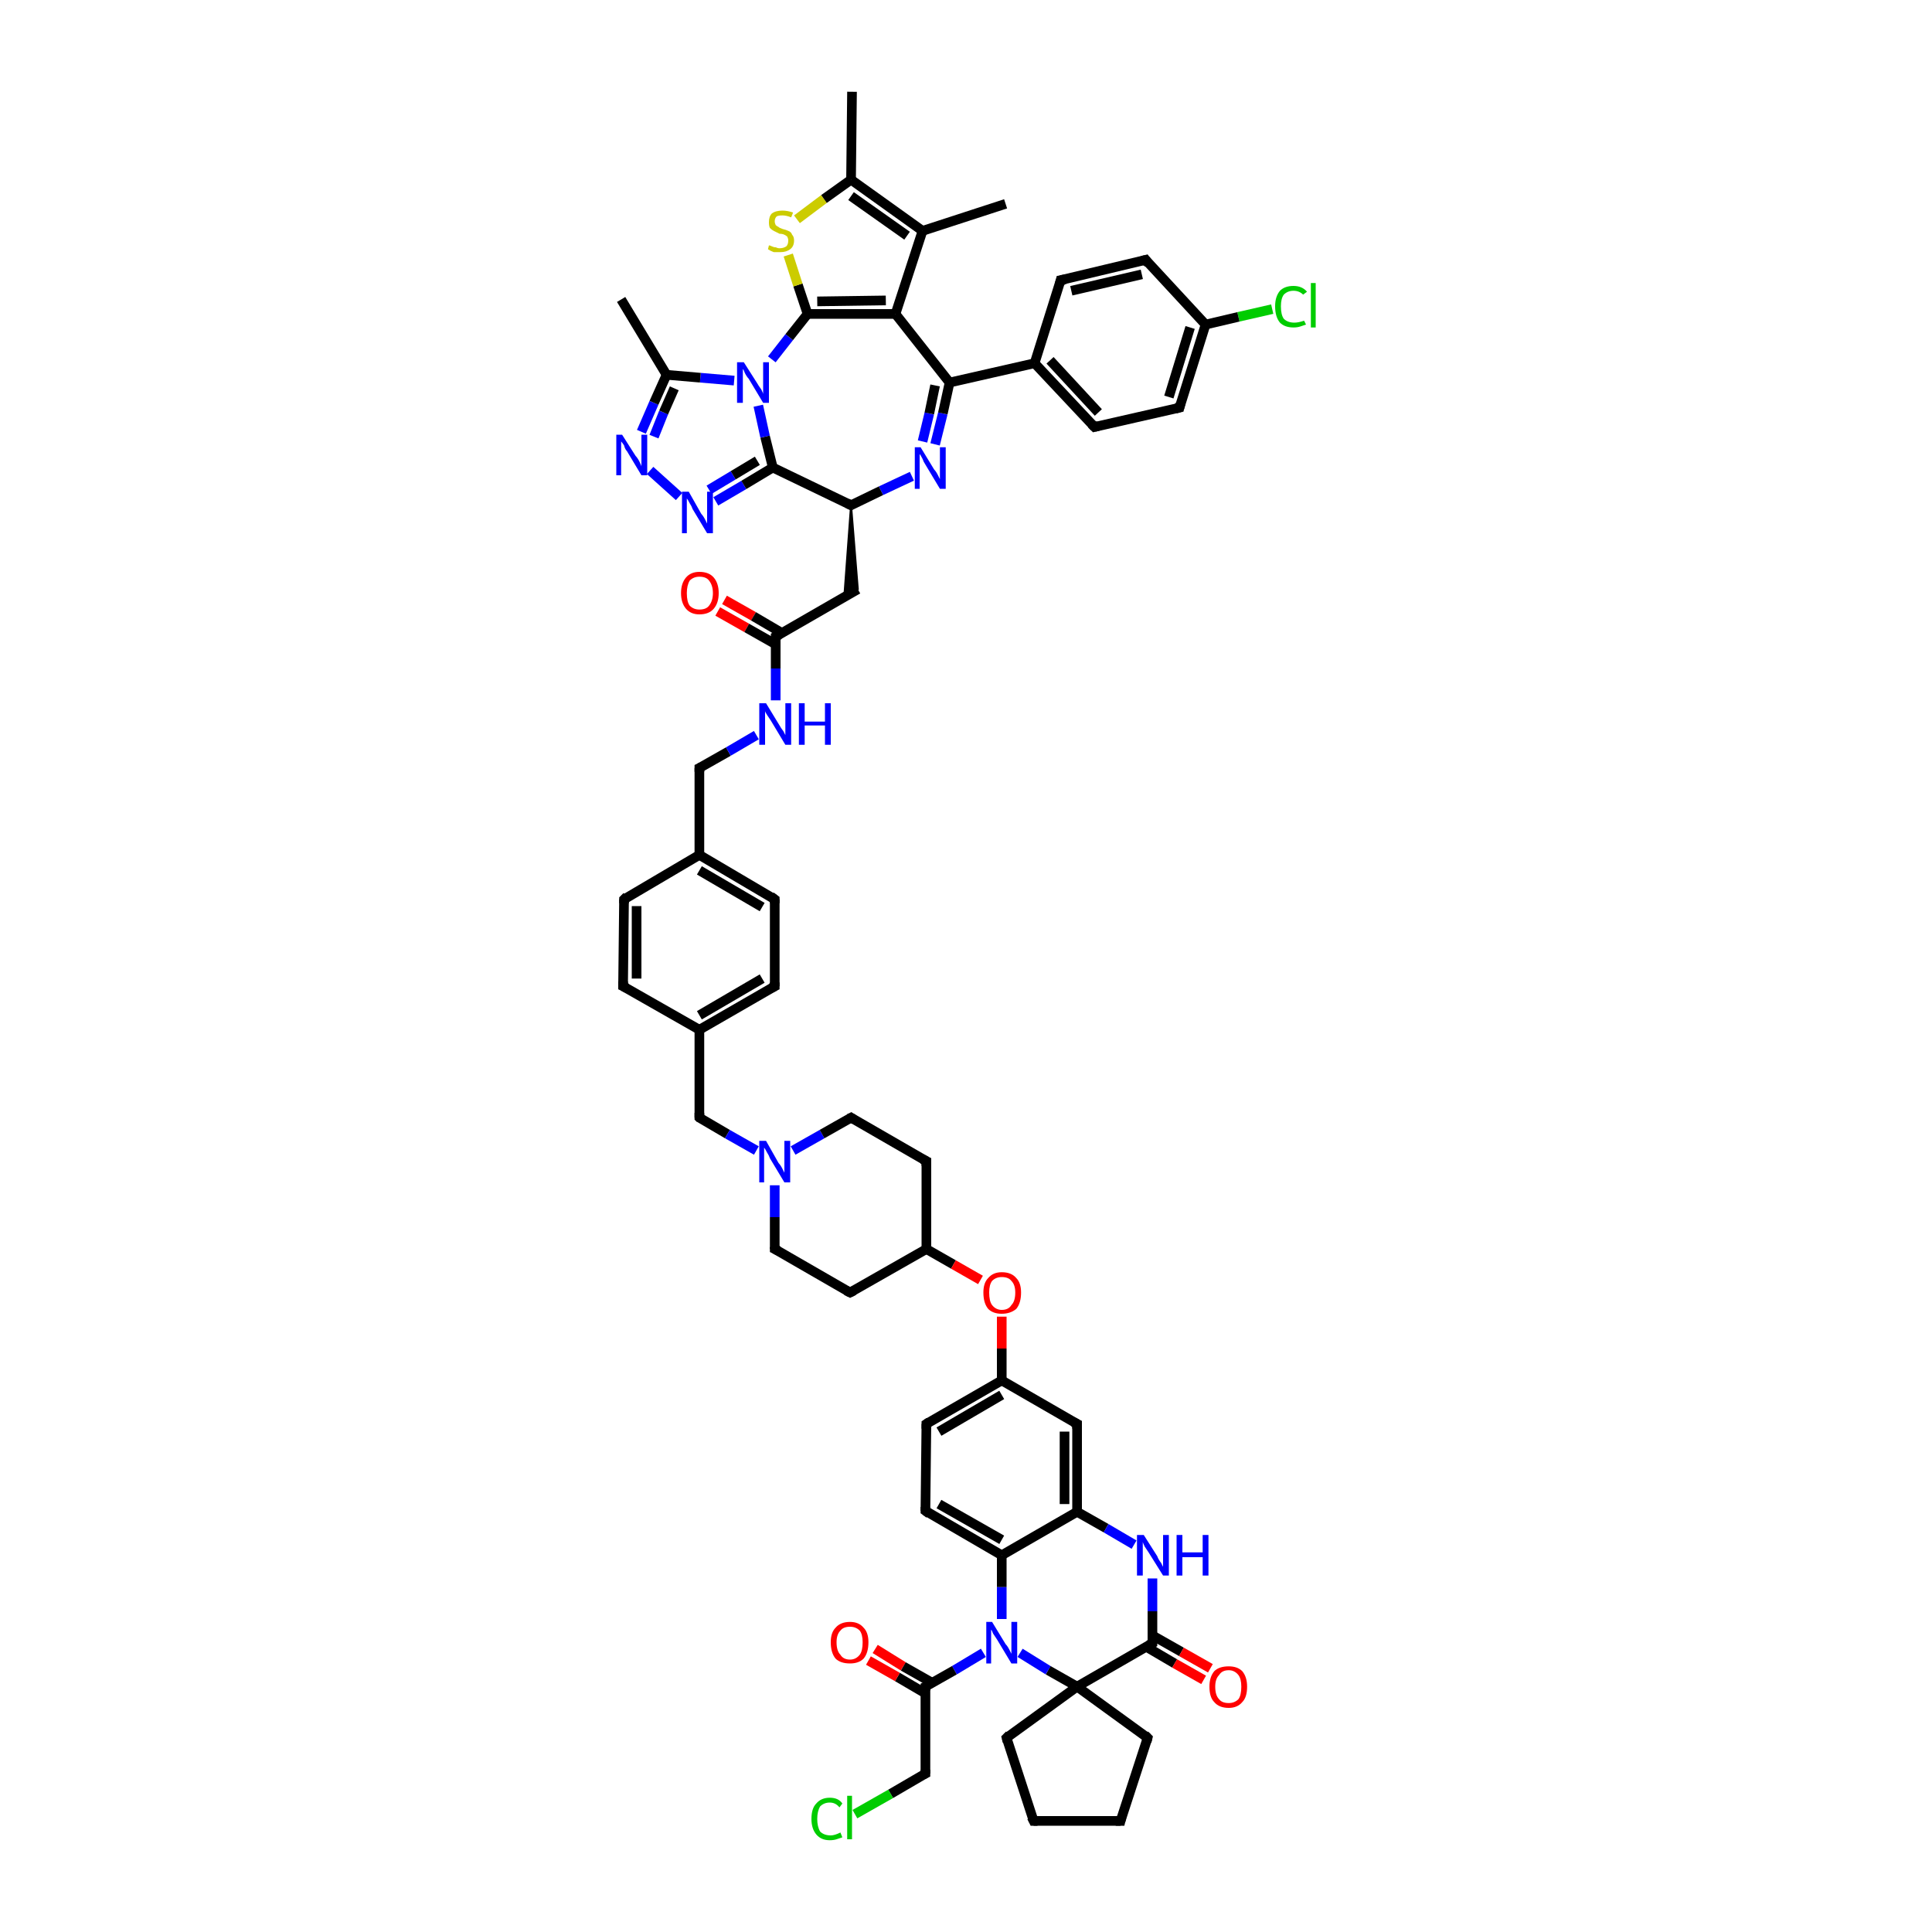 <?xml version='1.0' encoding='iso-8859-1'?>
<svg version='1.1' baseProfile='full'
              xmlns='http://www.w3.org/2000/svg'
                      xmlns:rdkit='http://www.rdkit.org/xml'
                      xmlns:xlink='http://www.w3.org/1999/xlink'
                  xml:space='preserve'
width='200px' height='200px' viewBox='0 0 200 200'>
<!-- END OF HEADER -->
<rect style='opacity:1.0;fill:#FFFFFF;stroke:none' width='200.0' height='200.0' x='0.0' y='0.0'> </rect>
<path class='bond-0 atom-1 atom-18' d='M 72.4,79.5 L 72.4,88.5' style='fill:none;fill-rule:evenodd;stroke:#000000;stroke-width:1.0px;stroke-linecap:butt;stroke-linejoin:miter;stroke-opacity:1' />
<path class='bond-1 atom-1 atom-47' d='M 72.4,79.5 L 75.4,77.8' style='fill:none;fill-rule:evenodd;stroke:#000000;stroke-width:1.0px;stroke-linecap:butt;stroke-linejoin:miter;stroke-opacity:1' />
<path class='bond-1 atom-1 atom-47' d='M 75.4,77.8 L 78.3,76.1' style='fill:none;fill-rule:evenodd;stroke:#0000FF;stroke-width:1.0px;stroke-linecap:butt;stroke-linejoin:miter;stroke-opacity:1' />
<path class='bond-2 atom-4 atom-18' d='M 64.6,93.1 L 72.4,88.5' style='fill:none;fill-rule:evenodd;stroke:#000000;stroke-width:1.0px;stroke-linecap:butt;stroke-linejoin:miter;stroke-opacity:1' />
<path class='bond-3 atom-4 atom-3' d='M 64.6,93.1 L 64.5,102.1' style='fill:none;fill-rule:evenodd;stroke:#000000;stroke-width:1.0px;stroke-linecap:butt;stroke-linejoin:miter;stroke-opacity:1' />
<path class='bond-3 atom-4 atom-3' d='M 65.9,93.8 L 65.9,101.3' style='fill:none;fill-rule:evenodd;stroke:#000000;stroke-width:1.0px;stroke-linecap:butt;stroke-linejoin:miter;stroke-opacity:1' />
<path class='bond-4 atom-18 atom-2' d='M 72.4,88.5 L 80.2,93.1' style='fill:none;fill-rule:evenodd;stroke:#000000;stroke-width:1.0px;stroke-linecap:butt;stroke-linejoin:miter;stroke-opacity:1' />
<path class='bond-4 atom-18 atom-2' d='M 72.4,90.1 L 78.9,93.9' style='fill:none;fill-rule:evenodd;stroke:#000000;stroke-width:1.0px;stroke-linecap:butt;stroke-linejoin:miter;stroke-opacity:1' />
<path class='bond-5 atom-54 atom-17' d='M 75.0,62.1 L 78.0,63.8' style='fill:none;fill-rule:evenodd;stroke:#FF0000;stroke-width:1.0px;stroke-linecap:butt;stroke-linejoin:miter;stroke-opacity:1' />
<path class='bond-5 atom-54 atom-17' d='M 78.0,63.8 L 80.9,65.5' style='fill:none;fill-rule:evenodd;stroke:#000000;stroke-width:1.0px;stroke-linecap:butt;stroke-linejoin:miter;stroke-opacity:1' />
<path class='bond-5 atom-54 atom-17' d='M 74.3,63.3 L 77.3,65.0' style='fill:none;fill-rule:evenodd;stroke:#FF0000;stroke-width:1.0px;stroke-linecap:butt;stroke-linejoin:miter;stroke-opacity:1' />
<path class='bond-5 atom-54 atom-17' d='M 77.3,65.0 L 80.3,66.7' style='fill:none;fill-rule:evenodd;stroke:#000000;stroke-width:1.0px;stroke-linecap:butt;stroke-linejoin:miter;stroke-opacity:1' />
<path class='bond-6 atom-47 atom-17' d='M 80.3,72.5 L 80.3,69.2' style='fill:none;fill-rule:evenodd;stroke:#0000FF;stroke-width:1.0px;stroke-linecap:butt;stroke-linejoin:miter;stroke-opacity:1' />
<path class='bond-6 atom-47 atom-17' d='M 80.3,69.2 L 80.3,65.9' style='fill:none;fill-rule:evenodd;stroke:#000000;stroke-width:1.0px;stroke-linecap:butt;stroke-linejoin:miter;stroke-opacity:1' />
<path class='bond-7 atom-3 atom-20' d='M 64.5,102.1 L 72.4,106.6' style='fill:none;fill-rule:evenodd;stroke:#000000;stroke-width:1.0px;stroke-linecap:butt;stroke-linejoin:miter;stroke-opacity:1' />
<path class='bond-8 atom-17 atom-16' d='M 80.3,65.9 L 88.8,61.0' style='fill:none;fill-rule:evenodd;stroke:#000000;stroke-width:1.0px;stroke-linecap:butt;stroke-linejoin:miter;stroke-opacity:1' />
<path class='bond-9 atom-2 atom-19' d='M 80.2,93.1 L 80.2,102.1' style='fill:none;fill-rule:evenodd;stroke:#000000;stroke-width:1.0px;stroke-linecap:butt;stroke-linejoin:miter;stroke-opacity:1' />
<path class='bond-10 atom-59 atom-43' d='M 131.7,32.0 L 128.2,32.8' style='fill:none;fill-rule:evenodd;stroke:#00CC00;stroke-width:1.0px;stroke-linecap:butt;stroke-linejoin:miter;stroke-opacity:1' />
<path class='bond-10 atom-59 atom-43' d='M 128.2,32.8 L 124.8,33.6' style='fill:none;fill-rule:evenodd;stroke:#000000;stroke-width:1.0px;stroke-linecap:butt;stroke-linejoin:miter;stroke-opacity:1' />
<path class='bond-11 atom-20 atom-19' d='M 72.4,106.6 L 80.2,102.1' style='fill:none;fill-rule:evenodd;stroke:#000000;stroke-width:1.0px;stroke-linecap:butt;stroke-linejoin:miter;stroke-opacity:1' />
<path class='bond-11 atom-20 atom-19' d='M 72.4,105.1 L 78.9,101.3' style='fill:none;fill-rule:evenodd;stroke:#000000;stroke-width:1.0px;stroke-linecap:butt;stroke-linejoin:miter;stroke-opacity:1' />
<path class='bond-12 atom-20 atom-5' d='M 72.4,106.6 L 72.4,115.7' style='fill:none;fill-rule:evenodd;stroke:#000000;stroke-width:1.0px;stroke-linecap:butt;stroke-linejoin:miter;stroke-opacity:1' />
<path class='bond-13 atom-0 atom-16' d='M 88.1,52.3 L 88.8,61.0 L 87.4,61.8 Z' style='fill:#000000;fill-rule:evenodd;fill-opacity:1;stroke:#000000;stroke-width:0.2px;stroke-linecap:butt;stroke-linejoin:miter;stroke-miterlimit:10;stroke-opacity:1;' />
<path class='bond-14 atom-43 atom-42' d='M 124.8,33.6 L 118.6,26.9' style='fill:none;fill-rule:evenodd;stroke:#000000;stroke-width:1.0px;stroke-linecap:butt;stroke-linejoin:miter;stroke-opacity:1' />
<path class='bond-15 atom-43 atom-44' d='M 124.8,33.6 L 122.1,42.2' style='fill:none;fill-rule:evenodd;stroke:#000000;stroke-width:1.0px;stroke-linecap:butt;stroke-linejoin:miter;stroke-opacity:1' />
<path class='bond-15 atom-43 atom-44' d='M 123.2,33.9 L 121.0,41.1' style='fill:none;fill-rule:evenodd;stroke:#000000;stroke-width:1.0px;stroke-linecap:butt;stroke-linejoin:miter;stroke-opacity:1' />
<path class='bond-16 atom-42 atom-41' d='M 118.6,26.9 L 109.8,29.0' style='fill:none;fill-rule:evenodd;stroke:#000000;stroke-width:1.0px;stroke-linecap:butt;stroke-linejoin:miter;stroke-opacity:1' />
<path class='bond-16 atom-42 atom-41' d='M 118.2,28.4 L 110.9,30.1' style='fill:none;fill-rule:evenodd;stroke:#000000;stroke-width:1.0px;stroke-linecap:butt;stroke-linejoin:miter;stroke-opacity:1' />
<path class='bond-17 atom-5 atom-48' d='M 72.4,115.7 L 75.3,117.4' style='fill:none;fill-rule:evenodd;stroke:#000000;stroke-width:1.0px;stroke-linecap:butt;stroke-linejoin:miter;stroke-opacity:1' />
<path class='bond-17 atom-5 atom-48' d='M 75.3,117.4 L 78.3,119.1' style='fill:none;fill-rule:evenodd;stroke:#0000FF;stroke-width:1.0px;stroke-linecap:butt;stroke-linejoin:miter;stroke-opacity:1' />
<path class='bond-18 atom-44 atom-45' d='M 122.1,42.2 L 113.3,44.2' style='fill:none;fill-rule:evenodd;stroke:#000000;stroke-width:1.0px;stroke-linecap:butt;stroke-linejoin:miter;stroke-opacity:1' />
<path class='bond-19 atom-41 atom-40' d='M 109.8,29.0 L 107.1,37.6' style='fill:none;fill-rule:evenodd;stroke:#000000;stroke-width:1.0px;stroke-linecap:butt;stroke-linejoin:miter;stroke-opacity:1' />
<path class='bond-20 atom-8 atom-48' d='M 80.2,129.3 L 80.2,126.0' style='fill:none;fill-rule:evenodd;stroke:#000000;stroke-width:1.0px;stroke-linecap:butt;stroke-linejoin:miter;stroke-opacity:1' />
<path class='bond-20 atom-8 atom-48' d='M 80.2,126.0 L 80.2,122.7' style='fill:none;fill-rule:evenodd;stroke:#0000FF;stroke-width:1.0px;stroke-linecap:butt;stroke-linejoin:miter;stroke-opacity:1' />
<path class='bond-21 atom-8 atom-22' d='M 80.2,129.3 L 88.0,133.8' style='fill:none;fill-rule:evenodd;stroke:#000000;stroke-width:1.0px;stroke-linecap:butt;stroke-linejoin:miter;stroke-opacity:1' />
<path class='bond-22 atom-46 atom-0' d='M 94.4,49.3 L 91.2,50.8' style='fill:none;fill-rule:evenodd;stroke:#0000FF;stroke-width:1.0px;stroke-linecap:butt;stroke-linejoin:miter;stroke-opacity:1' />
<path class='bond-22 atom-46 atom-0' d='M 91.2,50.8 L 88.1,52.3' style='fill:none;fill-rule:evenodd;stroke:#000000;stroke-width:1.0px;stroke-linecap:butt;stroke-linejoin:miter;stroke-opacity:1' />
<path class='bond-23 atom-46 atom-15' d='M 96.8,46.0 L 97.6,42.8' style='fill:none;fill-rule:evenodd;stroke:#0000FF;stroke-width:1.0px;stroke-linecap:butt;stroke-linejoin:miter;stroke-opacity:1' />
<path class='bond-23 atom-46 atom-15' d='M 97.6,42.8 L 98.3,39.6' style='fill:none;fill-rule:evenodd;stroke:#000000;stroke-width:1.0px;stroke-linecap:butt;stroke-linejoin:miter;stroke-opacity:1' />
<path class='bond-23 atom-46 atom-15' d='M 95.5,45.7 L 96.2,42.8' style='fill:none;fill-rule:evenodd;stroke:#0000FF;stroke-width:1.0px;stroke-linecap:butt;stroke-linejoin:miter;stroke-opacity:1' />
<path class='bond-23 atom-46 atom-15' d='M 96.2,42.8 L 96.8,39.9' style='fill:none;fill-rule:evenodd;stroke:#000000;stroke-width:1.0px;stroke-linecap:butt;stroke-linejoin:miter;stroke-opacity:1' />
<path class='bond-24 atom-48 atom-6' d='M 82.1,119.1 L 85.1,117.4' style='fill:none;fill-rule:evenodd;stroke:#0000FF;stroke-width:1.0px;stroke-linecap:butt;stroke-linejoin:miter;stroke-opacity:1' />
<path class='bond-24 atom-48 atom-6' d='M 85.1,117.4 L 88.1,115.7' style='fill:none;fill-rule:evenodd;stroke:#000000;stroke-width:1.0px;stroke-linecap:butt;stroke-linejoin:miter;stroke-opacity:1' />
<path class='bond-25 atom-45 atom-40' d='M 113.3,44.2 L 107.1,37.6' style='fill:none;fill-rule:evenodd;stroke:#000000;stroke-width:1.0px;stroke-linecap:butt;stroke-linejoin:miter;stroke-opacity:1' />
<path class='bond-25 atom-45 atom-40' d='M 113.7,42.7 L 108.7,37.3' style='fill:none;fill-rule:evenodd;stroke:#000000;stroke-width:1.0px;stroke-linecap:butt;stroke-linejoin:miter;stroke-opacity:1' />
<path class='bond-26 atom-0 atom-37' d='M 88.1,52.3 L 80.0,48.4' style='fill:none;fill-rule:evenodd;stroke:#000000;stroke-width:1.0px;stroke-linecap:butt;stroke-linejoin:miter;stroke-opacity:1' />
<path class='bond-27 atom-40 atom-15' d='M 107.1,37.6 L 98.3,39.6' style='fill:none;fill-rule:evenodd;stroke:#000000;stroke-width:1.0px;stroke-linecap:butt;stroke-linejoin:miter;stroke-opacity:1' />
<path class='bond-28 atom-22 atom-7' d='M 88.0,133.8 L 95.9,129.3' style='fill:none;fill-rule:evenodd;stroke:#000000;stroke-width:1.0px;stroke-linecap:butt;stroke-linejoin:miter;stroke-opacity:1' />
<path class='bond-29 atom-51 atom-37' d='M 74.1,51.9 L 77.0,50.2' style='fill:none;fill-rule:evenodd;stroke:#0000FF;stroke-width:1.0px;stroke-linecap:butt;stroke-linejoin:miter;stroke-opacity:1' />
<path class='bond-29 atom-51 atom-37' d='M 77.0,50.2 L 80.0,48.4' style='fill:none;fill-rule:evenodd;stroke:#000000;stroke-width:1.0px;stroke-linecap:butt;stroke-linejoin:miter;stroke-opacity:1' />
<path class='bond-29 atom-51 atom-37' d='M 73.4,50.7 L 75.9,49.2' style='fill:none;fill-rule:evenodd;stroke:#0000FF;stroke-width:1.0px;stroke-linecap:butt;stroke-linejoin:miter;stroke-opacity:1' />
<path class='bond-29 atom-51 atom-37' d='M 75.9,49.2 L 78.4,47.7' style='fill:none;fill-rule:evenodd;stroke:#000000;stroke-width:1.0px;stroke-linecap:butt;stroke-linejoin:miter;stroke-opacity:1' />
<path class='bond-30 atom-51 atom-52' d='M 70.3,51.4 L 67.3,48.7' style='fill:none;fill-rule:evenodd;stroke:#0000FF;stroke-width:1.0px;stroke-linecap:butt;stroke-linejoin:miter;stroke-opacity:1' />
<path class='bond-31 atom-15 atom-12' d='M 98.3,39.6 L 92.7,32.5' style='fill:none;fill-rule:evenodd;stroke:#000000;stroke-width:1.0px;stroke-linecap:butt;stroke-linejoin:miter;stroke-opacity:1' />
<path class='bond-32 atom-37 atom-53' d='M 80.0,48.4 L 79.2,45.2' style='fill:none;fill-rule:evenodd;stroke:#000000;stroke-width:1.0px;stroke-linecap:butt;stroke-linejoin:miter;stroke-opacity:1' />
<path class='bond-32 atom-37 atom-53' d='M 79.2,45.2 L 78.5,42.0' style='fill:none;fill-rule:evenodd;stroke:#0000FF;stroke-width:1.0px;stroke-linecap:butt;stroke-linejoin:miter;stroke-opacity:1' />
<path class='bond-33 atom-6 atom-21' d='M 88.1,115.7 L 95.9,120.2' style='fill:none;fill-rule:evenodd;stroke:#000000;stroke-width:1.0px;stroke-linecap:butt;stroke-linejoin:miter;stroke-opacity:1' />
<path class='bond-34 atom-52 atom-38' d='M 66.4,44.7 L 67.7,41.7' style='fill:none;fill-rule:evenodd;stroke:#0000FF;stroke-width:1.0px;stroke-linecap:butt;stroke-linejoin:miter;stroke-opacity:1' />
<path class='bond-34 atom-52 atom-38' d='M 67.7,41.7 L 69.0,38.8' style='fill:none;fill-rule:evenodd;stroke:#000000;stroke-width:1.0px;stroke-linecap:butt;stroke-linejoin:miter;stroke-opacity:1' />
<path class='bond-34 atom-52 atom-38' d='M 67.7,45.2 L 68.7,42.7' style='fill:none;fill-rule:evenodd;stroke:#0000FF;stroke-width:1.0px;stroke-linecap:butt;stroke-linejoin:miter;stroke-opacity:1' />
<path class='bond-34 atom-52 atom-38' d='M 68.7,42.7 L 69.8,40.2' style='fill:none;fill-rule:evenodd;stroke:#000000;stroke-width:1.0px;stroke-linecap:butt;stroke-linejoin:miter;stroke-opacity:1' />
<path class='bond-35 atom-7 atom-21' d='M 95.9,129.3 L 95.9,120.2' style='fill:none;fill-rule:evenodd;stroke:#000000;stroke-width:1.0px;stroke-linecap:butt;stroke-linejoin:miter;stroke-opacity:1' />
<path class='bond-36 atom-7 atom-55' d='M 95.9,129.3 L 98.7,130.9' style='fill:none;fill-rule:evenodd;stroke:#000000;stroke-width:1.0px;stroke-linecap:butt;stroke-linejoin:miter;stroke-opacity:1' />
<path class='bond-36 atom-7 atom-55' d='M 98.7,130.9 L 101.5,132.5' style='fill:none;fill-rule:evenodd;stroke:#FF0000;stroke-width:1.0px;stroke-linecap:butt;stroke-linejoin:miter;stroke-opacity:1' />
<path class='bond-37 atom-53 atom-38' d='M 76.0,39.4 L 72.5,39.1' style='fill:none;fill-rule:evenodd;stroke:#0000FF;stroke-width:1.0px;stroke-linecap:butt;stroke-linejoin:miter;stroke-opacity:1' />
<path class='bond-37 atom-53 atom-38' d='M 72.5,39.1 L 69.0,38.8' style='fill:none;fill-rule:evenodd;stroke:#000000;stroke-width:1.0px;stroke-linecap:butt;stroke-linejoin:miter;stroke-opacity:1' />
<path class='bond-38 atom-53 atom-11' d='M 79.9,37.2 L 81.7,34.9' style='fill:none;fill-rule:evenodd;stroke:#0000FF;stroke-width:1.0px;stroke-linecap:butt;stroke-linejoin:miter;stroke-opacity:1' />
<path class='bond-38 atom-53 atom-11' d='M 81.7,34.9 L 83.6,32.5' style='fill:none;fill-rule:evenodd;stroke:#000000;stroke-width:1.0px;stroke-linecap:butt;stroke-linejoin:miter;stroke-opacity:1' />
<path class='bond-39 atom-12 atom-11' d='M 92.7,32.5 L 83.6,32.5' style='fill:none;fill-rule:evenodd;stroke:#000000;stroke-width:1.0px;stroke-linecap:butt;stroke-linejoin:miter;stroke-opacity:1' />
<path class='bond-39 atom-12 atom-11' d='M 91.7,31.1 L 84.6,31.2' style='fill:none;fill-rule:evenodd;stroke:#000000;stroke-width:1.0px;stroke-linecap:butt;stroke-linejoin:miter;stroke-opacity:1' />
<path class='bond-40 atom-12 atom-13' d='M 92.7,32.5 L 95.5,23.9' style='fill:none;fill-rule:evenodd;stroke:#000000;stroke-width:1.0px;stroke-linecap:butt;stroke-linejoin:miter;stroke-opacity:1' />
<path class='bond-41 atom-38 atom-39' d='M 69.0,38.8 L 64.3,31.0' style='fill:none;fill-rule:evenodd;stroke:#000000;stroke-width:1.0px;stroke-linecap:butt;stroke-linejoin:miter;stroke-opacity:1' />
<path class='bond-42 atom-55 atom-23' d='M 103.7,136.3 L 103.7,139.6' style='fill:none;fill-rule:evenodd;stroke:#FF0000;stroke-width:1.0px;stroke-linecap:butt;stroke-linejoin:miter;stroke-opacity:1' />
<path class='bond-42 atom-55 atom-23' d='M 103.7,139.6 L 103.7,142.9' style='fill:none;fill-rule:evenodd;stroke:#000000;stroke-width:1.0px;stroke-linecap:butt;stroke-linejoin:miter;stroke-opacity:1' />
<path class='bond-43 atom-11 atom-58' d='M 83.6,32.5 L 82.6,29.5' style='fill:none;fill-rule:evenodd;stroke:#000000;stroke-width:1.0px;stroke-linecap:butt;stroke-linejoin:miter;stroke-opacity:1' />
<path class='bond-43 atom-11 atom-58' d='M 82.6,29.5 L 81.6,26.4' style='fill:none;fill-rule:evenodd;stroke:#CCCC00;stroke-width:1.0px;stroke-linecap:butt;stroke-linejoin:miter;stroke-opacity:1' />
<path class='bond-44 atom-14 atom-13' d='M 104.1,21.1 L 95.5,23.9' style='fill:none;fill-rule:evenodd;stroke:#000000;stroke-width:1.0px;stroke-linecap:butt;stroke-linejoin:miter;stroke-opacity:1' />
<path class='bond-45 atom-13 atom-10' d='M 95.5,23.9 L 88.1,18.6' style='fill:none;fill-rule:evenodd;stroke:#000000;stroke-width:1.0px;stroke-linecap:butt;stroke-linejoin:miter;stroke-opacity:1' />
<path class='bond-45 atom-13 atom-10' d='M 93.9,24.4 L 88.1,20.3' style='fill:none;fill-rule:evenodd;stroke:#000000;stroke-width:1.0px;stroke-linecap:butt;stroke-linejoin:miter;stroke-opacity:1' />
<path class='bond-46 atom-23 atom-28' d='M 103.7,142.9 L 111.5,147.4' style='fill:none;fill-rule:evenodd;stroke:#000000;stroke-width:1.0px;stroke-linecap:butt;stroke-linejoin:miter;stroke-opacity:1' />
<path class='bond-47 atom-23 atom-24' d='M 103.7,142.9 L 95.9,147.4' style='fill:none;fill-rule:evenodd;stroke:#000000;stroke-width:1.0px;stroke-linecap:butt;stroke-linejoin:miter;stroke-opacity:1' />
<path class='bond-47 atom-23 atom-24' d='M 103.7,144.4 L 97.2,148.2' style='fill:none;fill-rule:evenodd;stroke:#000000;stroke-width:1.0px;stroke-linecap:butt;stroke-linejoin:miter;stroke-opacity:1' />
<path class='bond-48 atom-28 atom-27' d='M 111.5,147.4 L 111.5,156.5' style='fill:none;fill-rule:evenodd;stroke:#000000;stroke-width:1.0px;stroke-linecap:butt;stroke-linejoin:miter;stroke-opacity:1' />
<path class='bond-48 atom-28 atom-27' d='M 110.2,148.2 L 110.2,155.7' style='fill:none;fill-rule:evenodd;stroke:#000000;stroke-width:1.0px;stroke-linecap:butt;stroke-linejoin:miter;stroke-opacity:1' />
<path class='bond-49 atom-58 atom-10' d='M 82.5,22.7 L 85.3,20.6' style='fill:none;fill-rule:evenodd;stroke:#CCCC00;stroke-width:1.0px;stroke-linecap:butt;stroke-linejoin:miter;stroke-opacity:1' />
<path class='bond-49 atom-58 atom-10' d='M 85.3,20.6 L 88.1,18.6' style='fill:none;fill-rule:evenodd;stroke:#000000;stroke-width:1.0px;stroke-linecap:butt;stroke-linejoin:miter;stroke-opacity:1' />
<path class='bond-50 atom-10 atom-9' d='M 88.1,18.6 L 88.2,9.5' style='fill:none;fill-rule:evenodd;stroke:#000000;stroke-width:1.0px;stroke-linecap:butt;stroke-linejoin:miter;stroke-opacity:1' />
<path class='bond-51 atom-24 atom-25' d='M 95.9,147.4 L 95.8,156.4' style='fill:none;fill-rule:evenodd;stroke:#000000;stroke-width:1.0px;stroke-linecap:butt;stroke-linejoin:miter;stroke-opacity:1' />
<path class='bond-52 atom-27 atom-49' d='M 111.5,156.5 L 114.5,158.2' style='fill:none;fill-rule:evenodd;stroke:#000000;stroke-width:1.0px;stroke-linecap:butt;stroke-linejoin:miter;stroke-opacity:1' />
<path class='bond-52 atom-27 atom-49' d='M 114.5,158.2 L 117.4,159.9' style='fill:none;fill-rule:evenodd;stroke:#0000FF;stroke-width:1.0px;stroke-linecap:butt;stroke-linejoin:miter;stroke-opacity:1' />
<path class='bond-53 atom-27 atom-26' d='M 111.5,156.5 L 103.7,161.0' style='fill:none;fill-rule:evenodd;stroke:#000000;stroke-width:1.0px;stroke-linecap:butt;stroke-linejoin:miter;stroke-opacity:1' />
<path class='bond-54 atom-49 atom-29' d='M 119.3,163.4 L 119.3,166.8' style='fill:none;fill-rule:evenodd;stroke:#0000FF;stroke-width:1.0px;stroke-linecap:butt;stroke-linejoin:miter;stroke-opacity:1' />
<path class='bond-54 atom-49 atom-29' d='M 119.3,166.8 L 119.3,170.1' style='fill:none;fill-rule:evenodd;stroke:#000000;stroke-width:1.0px;stroke-linecap:butt;stroke-linejoin:miter;stroke-opacity:1' />
<path class='bond-55 atom-25 atom-26' d='M 95.8,156.4 L 103.7,161.0' style='fill:none;fill-rule:evenodd;stroke:#000000;stroke-width:1.0px;stroke-linecap:butt;stroke-linejoin:miter;stroke-opacity:1' />
<path class='bond-55 atom-25 atom-26' d='M 97.2,155.7 L 103.7,159.4' style='fill:none;fill-rule:evenodd;stroke:#000000;stroke-width:1.0px;stroke-linecap:butt;stroke-linejoin:miter;stroke-opacity:1' />
<path class='bond-56 atom-31 atom-32' d='M 118.8,179.9 L 116.0,188.5' style='fill:none;fill-rule:evenodd;stroke:#000000;stroke-width:1.0px;stroke-linecap:butt;stroke-linejoin:miter;stroke-opacity:1' />
<path class='bond-57 atom-31 atom-30' d='M 118.8,179.9 L 111.5,174.6' style='fill:none;fill-rule:evenodd;stroke:#000000;stroke-width:1.0px;stroke-linecap:butt;stroke-linejoin:miter;stroke-opacity:1' />
<path class='bond-58 atom-26 atom-50' d='M 103.7,161.0 L 103.7,164.3' style='fill:none;fill-rule:evenodd;stroke:#000000;stroke-width:1.0px;stroke-linecap:butt;stroke-linejoin:miter;stroke-opacity:1' />
<path class='bond-58 atom-26 atom-50' d='M 103.7,164.3 L 103.7,167.6' style='fill:none;fill-rule:evenodd;stroke:#0000FF;stroke-width:1.0px;stroke-linecap:butt;stroke-linejoin:miter;stroke-opacity:1' />
<path class='bond-59 atom-29 atom-56' d='M 118.7,170.5 L 121.6,172.2' style='fill:none;fill-rule:evenodd;stroke:#000000;stroke-width:1.0px;stroke-linecap:butt;stroke-linejoin:miter;stroke-opacity:1' />
<path class='bond-59 atom-29 atom-56' d='M 121.6,172.2 L 124.6,173.9' style='fill:none;fill-rule:evenodd;stroke:#FF0000;stroke-width:1.0px;stroke-linecap:butt;stroke-linejoin:miter;stroke-opacity:1' />
<path class='bond-59 atom-29 atom-56' d='M 119.3,169.3 L 122.3,171.0' style='fill:none;fill-rule:evenodd;stroke:#000000;stroke-width:1.0px;stroke-linecap:butt;stroke-linejoin:miter;stroke-opacity:1' />
<path class='bond-59 atom-29 atom-56' d='M 122.3,171.0 L 125.3,172.7' style='fill:none;fill-rule:evenodd;stroke:#FF0000;stroke-width:1.0px;stroke-linecap:butt;stroke-linejoin:miter;stroke-opacity:1' />
<path class='bond-60 atom-29 atom-30' d='M 119.3,170.1 L 111.5,174.6' style='fill:none;fill-rule:evenodd;stroke:#000000;stroke-width:1.0px;stroke-linecap:butt;stroke-linejoin:miter;stroke-opacity:1' />
<path class='bond-61 atom-32 atom-33' d='M 116.0,188.5 L 107.0,188.5' style='fill:none;fill-rule:evenodd;stroke:#000000;stroke-width:1.0px;stroke-linecap:butt;stroke-linejoin:miter;stroke-opacity:1' />
<path class='bond-62 atom-30 atom-50' d='M 111.5,174.6 L 108.5,172.9' style='fill:none;fill-rule:evenodd;stroke:#000000;stroke-width:1.0px;stroke-linecap:butt;stroke-linejoin:miter;stroke-opacity:1' />
<path class='bond-62 atom-30 atom-50' d='M 108.5,172.9 L 105.6,171.1' style='fill:none;fill-rule:evenodd;stroke:#0000FF;stroke-width:1.0px;stroke-linecap:butt;stroke-linejoin:miter;stroke-opacity:1' />
<path class='bond-63 atom-30 atom-34' d='M 111.5,174.6 L 104.2,179.9' style='fill:none;fill-rule:evenodd;stroke:#000000;stroke-width:1.0px;stroke-linecap:butt;stroke-linejoin:miter;stroke-opacity:1' />
<path class='bond-64 atom-50 atom-35' d='M 101.8,171.1 L 98.8,172.9' style='fill:none;fill-rule:evenodd;stroke:#0000FF;stroke-width:1.0px;stroke-linecap:butt;stroke-linejoin:miter;stroke-opacity:1' />
<path class='bond-64 atom-50 atom-35' d='M 98.8,172.9 L 95.8,174.6' style='fill:none;fill-rule:evenodd;stroke:#000000;stroke-width:1.0px;stroke-linecap:butt;stroke-linejoin:miter;stroke-opacity:1' />
<path class='bond-65 atom-34 atom-33' d='M 104.2,179.9 L 107.0,188.5' style='fill:none;fill-rule:evenodd;stroke:#000000;stroke-width:1.0px;stroke-linecap:butt;stroke-linejoin:miter;stroke-opacity:1' />
<path class='bond-66 atom-35 atom-57' d='M 96.5,174.2 L 93.5,172.5' style='fill:none;fill-rule:evenodd;stroke:#000000;stroke-width:1.0px;stroke-linecap:butt;stroke-linejoin:miter;stroke-opacity:1' />
<path class='bond-66 atom-35 atom-57' d='M 93.5,172.5 L 90.6,170.7' style='fill:none;fill-rule:evenodd;stroke:#FF0000;stroke-width:1.0px;stroke-linecap:butt;stroke-linejoin:miter;stroke-opacity:1' />
<path class='bond-66 atom-35 atom-57' d='M 95.8,175.3 L 92.9,173.6' style='fill:none;fill-rule:evenodd;stroke:#000000;stroke-width:1.0px;stroke-linecap:butt;stroke-linejoin:miter;stroke-opacity:1' />
<path class='bond-66 atom-35 atom-57' d='M 92.9,173.6 L 89.9,171.9' style='fill:none;fill-rule:evenodd;stroke:#FF0000;stroke-width:1.0px;stroke-linecap:butt;stroke-linejoin:miter;stroke-opacity:1' />
<path class='bond-67 atom-35 atom-36' d='M 95.8,174.6 L 95.8,183.6' style='fill:none;fill-rule:evenodd;stroke:#000000;stroke-width:1.0px;stroke-linecap:butt;stroke-linejoin:miter;stroke-opacity:1' />
<path class='bond-68 atom-36 atom-60' d='M 95.8,183.6 L 92.2,185.7' style='fill:none;fill-rule:evenodd;stroke:#000000;stroke-width:1.0px;stroke-linecap:butt;stroke-linejoin:miter;stroke-opacity:1' />
<path class='bond-68 atom-36 atom-60' d='M 92.2,185.7 L 88.5,187.8' style='fill:none;fill-rule:evenodd;stroke:#00CC00;stroke-width:1.0px;stroke-linecap:butt;stroke-linejoin:miter;stroke-opacity:1' />
<path d='M 88.3,52.3 L 88.1,52.3 L 87.7,52.1' style='fill:none;stroke:#000000;stroke-width:1.0px;stroke-linecap:butt;stroke-linejoin:miter;stroke-miterlimit:10;stroke-opacity:1;' />
<path d='M 72.4,79.9 L 72.4,79.5 L 72.6,79.4' style='fill:none;stroke:#000000;stroke-width:1.0px;stroke-linecap:butt;stroke-linejoin:miter;stroke-miterlimit:10;stroke-opacity:1;' />
<path d='M 79.8,92.8 L 80.2,93.1 L 80.2,93.5' style='fill:none;stroke:#000000;stroke-width:1.0px;stroke-linecap:butt;stroke-linejoin:miter;stroke-miterlimit:10;stroke-opacity:1;' />
<path d='M 64.5,101.6 L 64.5,102.1 L 64.9,102.3' style='fill:none;stroke:#000000;stroke-width:1.0px;stroke-linecap:butt;stroke-linejoin:miter;stroke-miterlimit:10;stroke-opacity:1;' />
<path d='M 64.9,92.8 L 64.6,93.1 L 64.6,93.5' style='fill:none;stroke:#000000;stroke-width:1.0px;stroke-linecap:butt;stroke-linejoin:miter;stroke-miterlimit:10;stroke-opacity:1;' />
<path d='M 72.4,115.2 L 72.4,115.7 L 72.5,115.8' style='fill:none;stroke:#000000;stroke-width:1.0px;stroke-linecap:butt;stroke-linejoin:miter;stroke-miterlimit:10;stroke-opacity:1;' />
<path d='M 87.9,115.8 L 88.1,115.7 L 88.4,115.9' style='fill:none;stroke:#000000;stroke-width:1.0px;stroke-linecap:butt;stroke-linejoin:miter;stroke-miterlimit:10;stroke-opacity:1;' />
<path d='M 80.2,129.1 L 80.2,129.3 L 80.6,129.5' style='fill:none;stroke:#000000;stroke-width:1.0px;stroke-linecap:butt;stroke-linejoin:miter;stroke-miterlimit:10;stroke-opacity:1;' />
<path d='M 80.3,66.1 L 80.3,65.9 L 80.7,65.7' style='fill:none;stroke:#000000;stroke-width:1.0px;stroke-linecap:butt;stroke-linejoin:miter;stroke-miterlimit:10;stroke-opacity:1;' />
<path d='M 80.2,101.7 L 80.2,102.1 L 79.8,102.3' style='fill:none;stroke:#000000;stroke-width:1.0px;stroke-linecap:butt;stroke-linejoin:miter;stroke-miterlimit:10;stroke-opacity:1;' />
<path d='M 95.5,120.0 L 95.9,120.2 L 95.9,120.7' style='fill:none;stroke:#000000;stroke-width:1.0px;stroke-linecap:butt;stroke-linejoin:miter;stroke-miterlimit:10;stroke-opacity:1;' />
<path d='M 87.6,133.6 L 88.0,133.8 L 88.4,133.6' style='fill:none;stroke:#000000;stroke-width:1.0px;stroke-linecap:butt;stroke-linejoin:miter;stroke-miterlimit:10;stroke-opacity:1;' />
<path d='M 96.2,147.2 L 95.9,147.4 L 95.9,147.9' style='fill:none;stroke:#000000;stroke-width:1.0px;stroke-linecap:butt;stroke-linejoin:miter;stroke-miterlimit:10;stroke-opacity:1;' />
<path d='M 95.8,156.0 L 95.8,156.4 L 96.2,156.7' style='fill:none;stroke:#000000;stroke-width:1.0px;stroke-linecap:butt;stroke-linejoin:miter;stroke-miterlimit:10;stroke-opacity:1;' />
<path d='M 111.1,147.2 L 111.5,147.4 L 111.5,147.9' style='fill:none;stroke:#000000;stroke-width:1.0px;stroke-linecap:butt;stroke-linejoin:miter;stroke-miterlimit:10;stroke-opacity:1;' />
<path d='M 119.3,169.9 L 119.3,170.1 L 118.9,170.3' style='fill:none;stroke:#000000;stroke-width:1.0px;stroke-linecap:butt;stroke-linejoin:miter;stroke-miterlimit:10;stroke-opacity:1;' />
<path d='M 118.7,180.3 L 118.8,179.9 L 118.5,179.6' style='fill:none;stroke:#000000;stroke-width:1.0px;stroke-linecap:butt;stroke-linejoin:miter;stroke-miterlimit:10;stroke-opacity:1;' />
<path d='M 116.1,188.1 L 116.0,188.5 L 115.5,188.5' style='fill:none;stroke:#000000;stroke-width:1.0px;stroke-linecap:butt;stroke-linejoin:miter;stroke-miterlimit:10;stroke-opacity:1;' />
<path d='M 107.4,188.5 L 107.0,188.5 L 106.8,188.1' style='fill:none;stroke:#000000;stroke-width:1.0px;stroke-linecap:butt;stroke-linejoin:miter;stroke-miterlimit:10;stroke-opacity:1;' />
<path d='M 104.5,179.6 L 104.2,179.9 L 104.3,180.3' style='fill:none;stroke:#000000;stroke-width:1.0px;stroke-linecap:butt;stroke-linejoin:miter;stroke-miterlimit:10;stroke-opacity:1;' />
<path d='M 96.0,174.5 L 95.8,174.6 L 95.8,175.0' style='fill:none;stroke:#000000;stroke-width:1.0px;stroke-linecap:butt;stroke-linejoin:miter;stroke-miterlimit:10;stroke-opacity:1;' />
<path d='M 95.8,183.2 L 95.8,183.6 L 95.6,183.7' style='fill:none;stroke:#000000;stroke-width:1.0px;stroke-linecap:butt;stroke-linejoin:miter;stroke-miterlimit:10;stroke-opacity:1;' />
<path d='M 110.3,28.9 L 109.8,29.0 L 109.7,29.4' style='fill:none;stroke:#000000;stroke-width:1.0px;stroke-linecap:butt;stroke-linejoin:miter;stroke-miterlimit:10;stroke-opacity:1;' />
<path d='M 118.9,27.3 L 118.6,26.9 L 118.2,27.0' style='fill:none;stroke:#000000;stroke-width:1.0px;stroke-linecap:butt;stroke-linejoin:miter;stroke-miterlimit:10;stroke-opacity:1;' />
<path d='M 122.2,41.8 L 122.1,42.2 L 121.7,42.3' style='fill:none;stroke:#000000;stroke-width:1.0px;stroke-linecap:butt;stroke-linejoin:miter;stroke-miterlimit:10;stroke-opacity:1;' />
<path d='M 113.7,44.1 L 113.3,44.2 L 113.0,43.9' style='fill:none;stroke:#000000;stroke-width:1.0px;stroke-linecap:butt;stroke-linejoin:miter;stroke-miterlimit:10;stroke-opacity:1;' />
<path class='atom-46' d='M 95.3 46.3
L 96.7 48.6
Q 96.9 48.8, 97.1 49.2
Q 97.3 49.6, 97.3 49.6
L 97.3 46.3
L 97.9 46.3
L 97.9 50.6
L 97.3 50.6
L 95.8 48.1
Q 95.6 47.8, 95.5 47.5
Q 95.3 47.1, 95.2 47.0
L 95.2 50.6
L 94.7 50.6
L 94.7 46.3
L 95.3 46.3
' fill='#0000FF'/>
<path class='atom-47' d='M 79.3 72.8
L 80.7 75.1
Q 80.8 75.3, 81.1 75.7
Q 81.3 76.1, 81.3 76.1
L 81.3 72.8
L 81.9 72.8
L 81.9 77.1
L 81.3 77.1
L 79.8 74.6
Q 79.6 74.3, 79.4 74.0
Q 79.2 73.7, 79.2 73.6
L 79.2 77.1
L 78.6 77.1
L 78.6 72.8
L 79.3 72.8
' fill='#0000FF'/>
<path class='atom-47' d='M 82.7 72.8
L 83.3 72.8
L 83.3 74.7
L 85.4 74.7
L 85.4 72.8
L 86.0 72.8
L 86.0 77.1
L 85.4 77.1
L 85.4 75.1
L 83.3 75.1
L 83.3 77.1
L 82.7 77.1
L 82.7 72.8
' fill='#0000FF'/>
<path class='atom-48' d='M 79.3 118.1
L 80.6 120.4
Q 80.8 120.6, 81.0 121.0
Q 81.2 121.4, 81.2 121.4
L 81.2 118.1
L 81.8 118.1
L 81.8 122.4
L 81.2 122.4
L 79.7 119.9
Q 79.6 119.6, 79.4 119.3
Q 79.2 118.9, 79.1 118.8
L 79.1 122.4
L 78.6 122.4
L 78.6 118.1
L 79.3 118.1
' fill='#0000FF'/>
<path class='atom-49' d='M 118.4 158.9
L 119.8 161.1
Q 119.9 161.4, 120.2 161.8
Q 120.4 162.2, 120.4 162.2
L 120.4 158.9
L 121.0 158.9
L 121.0 163.1
L 120.4 163.1
L 118.9 160.7
Q 118.7 160.4, 118.5 160.1
Q 118.3 159.7, 118.3 159.6
L 118.3 163.1
L 117.7 163.1
L 117.7 158.9
L 118.4 158.9
' fill='#0000FF'/>
<path class='atom-49' d='M 121.8 158.9
L 122.4 158.9
L 122.4 160.7
L 124.5 160.7
L 124.5 158.9
L 125.1 158.9
L 125.1 163.1
L 124.5 163.1
L 124.5 161.2
L 122.4 161.2
L 122.4 163.1
L 121.8 163.1
L 121.8 158.9
' fill='#0000FF'/>
<path class='atom-50' d='M 102.7 167.9
L 104.1 170.2
Q 104.3 170.4, 104.5 170.8
Q 104.7 171.2, 104.7 171.2
L 104.7 167.9
L 105.3 167.9
L 105.3 172.2
L 104.7 172.2
L 103.2 169.7
Q 103.0 169.4, 102.8 169.1
Q 102.7 168.8, 102.6 168.7
L 102.6 172.2
L 102.1 172.2
L 102.1 167.9
L 102.7 167.9
' fill='#0000FF'/>
<path class='atom-51' d='M 71.3 50.9
L 72.6 53.2
Q 72.8 53.4, 73.0 53.8
Q 73.2 54.2, 73.2 54.2
L 73.2 50.9
L 73.8 50.9
L 73.8 55.2
L 73.2 55.2
L 71.7 52.7
Q 71.6 52.4, 71.4 52.1
Q 71.2 51.7, 71.1 51.6
L 71.1 55.2
L 70.6 55.2
L 70.6 50.9
L 71.3 50.9
' fill='#0000FF'/>
<path class='atom-52' d='M 64.4 45.0
L 65.8 47.2
Q 66.0 47.4, 66.2 47.8
Q 66.4 48.2, 66.4 48.3
L 66.4 45.0
L 67.0 45.0
L 67.0 49.2
L 66.4 49.2
L 64.9 46.7
Q 64.7 46.5, 64.6 46.1
Q 64.4 45.8, 64.3 45.7
L 64.3 49.2
L 63.8 49.2
L 63.8 45.0
L 64.4 45.0
' fill='#0000FF'/>
<path class='atom-53' d='M 77.0 37.5
L 78.4 39.7
Q 78.5 39.9, 78.8 40.3
Q 79.0 40.7, 79.0 40.8
L 79.0 37.5
L 79.6 37.5
L 79.6 41.7
L 79.0 41.7
L 77.5 39.2
Q 77.3 39.0, 77.1 38.6
Q 77.0 38.3, 76.9 38.2
L 76.9 41.7
L 76.3 41.7
L 76.3 37.5
L 77.0 37.5
' fill='#0000FF'/>
<path class='atom-54' d='M 70.5 61.4
Q 70.5 60.4, 71.0 59.8
Q 71.5 59.2, 72.4 59.2
Q 73.4 59.2, 73.9 59.8
Q 74.4 60.4, 74.4 61.4
Q 74.4 62.4, 73.9 63.0
Q 73.4 63.6, 72.4 63.6
Q 71.5 63.6, 71.0 63.0
Q 70.5 62.4, 70.5 61.4
M 72.4 63.1
Q 73.1 63.1, 73.4 62.7
Q 73.8 62.2, 73.8 61.4
Q 73.8 60.6, 73.4 60.1
Q 73.1 59.7, 72.4 59.7
Q 71.8 59.7, 71.4 60.1
Q 71.1 60.6, 71.1 61.4
Q 71.1 62.3, 71.4 62.7
Q 71.8 63.1, 72.4 63.1
' fill='#FF0000'/>
<path class='atom-55' d='M 101.8 133.8
Q 101.8 132.8, 102.3 132.3
Q 102.8 131.7, 103.7 131.7
Q 104.7 131.7, 105.2 132.3
Q 105.7 132.8, 105.7 133.8
Q 105.7 134.9, 105.2 135.5
Q 104.6 136.0, 103.7 136.0
Q 102.8 136.0, 102.3 135.5
Q 101.8 134.9, 101.8 133.8
M 103.7 135.6
Q 104.4 135.6, 104.7 135.1
Q 105.1 134.7, 105.1 133.8
Q 105.1 133.0, 104.7 132.6
Q 104.4 132.2, 103.7 132.2
Q 103.1 132.2, 102.7 132.6
Q 102.4 133.0, 102.4 133.8
Q 102.4 134.7, 102.7 135.1
Q 103.1 135.6, 103.7 135.6
' fill='#FF0000'/>
<path class='atom-56' d='M 125.2 174.6
Q 125.2 173.6, 125.7 173.0
Q 126.2 172.5, 127.2 172.5
Q 128.1 172.5, 128.6 173.0
Q 129.1 173.6, 129.1 174.6
Q 129.1 175.7, 128.6 176.2
Q 128.1 176.8, 127.2 176.8
Q 126.2 176.8, 125.7 176.2
Q 125.2 175.7, 125.2 174.6
M 127.2 176.3
Q 127.8 176.3, 128.2 175.9
Q 128.5 175.5, 128.5 174.6
Q 128.5 173.8, 128.2 173.4
Q 127.8 172.9, 127.2 172.9
Q 126.5 172.9, 126.2 173.4
Q 125.8 173.8, 125.8 174.6
Q 125.8 175.5, 126.2 175.9
Q 126.5 176.3, 127.2 176.3
' fill='#FF0000'/>
<path class='atom-57' d='M 86.0 170.0
Q 86.0 169.0, 86.5 168.5
Q 87.0 167.9, 88.0 167.9
Q 88.9 167.9, 89.4 168.5
Q 89.9 169.0, 89.9 170.0
Q 89.9 171.1, 89.4 171.7
Q 88.9 172.2, 88.0 172.2
Q 87.0 172.2, 86.5 171.7
Q 86.0 171.1, 86.0 170.0
M 88.0 171.8
Q 88.6 171.8, 89.0 171.3
Q 89.3 170.9, 89.3 170.0
Q 89.3 169.2, 89.0 168.8
Q 88.6 168.4, 88.0 168.4
Q 87.3 168.4, 87.0 168.8
Q 86.6 169.2, 86.6 170.0
Q 86.6 170.9, 87.0 171.3
Q 87.3 171.8, 88.0 171.8
' fill='#FF0000'/>
<path class='atom-58' d='M 79.6 25.4
Q 79.7 25.4, 79.9 25.5
Q 80.1 25.6, 80.3 25.6
Q 80.5 25.7, 80.7 25.7
Q 81.1 25.7, 81.4 25.5
Q 81.6 25.3, 81.6 24.9
Q 81.6 24.7, 81.5 24.5
Q 81.4 24.4, 81.2 24.3
Q 81.0 24.2, 80.7 24.2
Q 80.3 24.0, 80.1 23.9
Q 79.9 23.8, 79.7 23.6
Q 79.6 23.4, 79.6 23.0
Q 79.6 22.4, 79.9 22.1
Q 80.3 21.8, 81.0 21.8
Q 81.5 21.8, 82.1 22.0
L 81.9 22.5
Q 81.4 22.3, 81.0 22.3
Q 80.6 22.3, 80.4 22.4
Q 80.2 22.6, 80.2 22.9
Q 80.2 23.1, 80.3 23.3
Q 80.4 23.4, 80.6 23.5
Q 80.7 23.6, 81.0 23.7
Q 81.4 23.8, 81.6 23.9
Q 81.9 24.0, 82.0 24.3
Q 82.2 24.5, 82.2 24.9
Q 82.2 25.5, 81.8 25.8
Q 81.4 26.1, 80.8 26.1
Q 80.4 26.1, 80.1 26.1
Q 79.8 26.0, 79.5 25.8
L 79.6 25.4
' fill='#CCCC00'/>
<path class='atom-59' d='M 132.0 31.7
Q 132.0 30.7, 132.5 30.1
Q 133.0 29.6, 133.9 29.6
Q 134.8 29.6, 135.3 30.2
L 134.9 30.5
Q 134.5 30.1, 133.9 30.1
Q 133.3 30.1, 132.9 30.5
Q 132.6 30.9, 132.6 31.7
Q 132.6 32.6, 132.9 33.0
Q 133.3 33.4, 134.0 33.4
Q 134.4 33.4, 135.0 33.2
L 135.2 33.6
Q 134.9 33.7, 134.6 33.8
Q 134.3 33.9, 133.9 33.9
Q 133.0 33.9, 132.5 33.4
Q 132.0 32.8, 132.0 31.7
' fill='#00CC00'/>
<path class='atom-59' d='M 135.7 29.3
L 136.2 29.3
L 136.2 33.9
L 135.7 33.9
L 135.7 29.3
' fill='#00CC00'/>
<path class='atom-60' d='M 84.0 188.3
Q 84.0 187.2, 84.5 186.7
Q 85.0 186.1, 85.9 186.1
Q 86.8 186.1, 87.2 186.7
L 86.9 187.1
Q 86.5 186.6, 85.9 186.6
Q 85.3 186.6, 84.9 187.0
Q 84.6 187.5, 84.6 188.3
Q 84.6 189.1, 84.9 189.6
Q 85.3 190.0, 86.0 190.0
Q 86.4 190.0, 87.0 189.7
L 87.2 190.2
Q 86.9 190.3, 86.6 190.4
Q 86.3 190.5, 85.9 190.5
Q 85.0 190.5, 84.5 189.9
Q 84.0 189.3, 84.0 188.3
' fill='#00CC00'/>
<path class='atom-60' d='M 87.7 185.9
L 88.2 185.9
L 88.2 190.4
L 87.7 190.4
L 87.7 185.9
' fill='#00CC00'/>
</svg>
